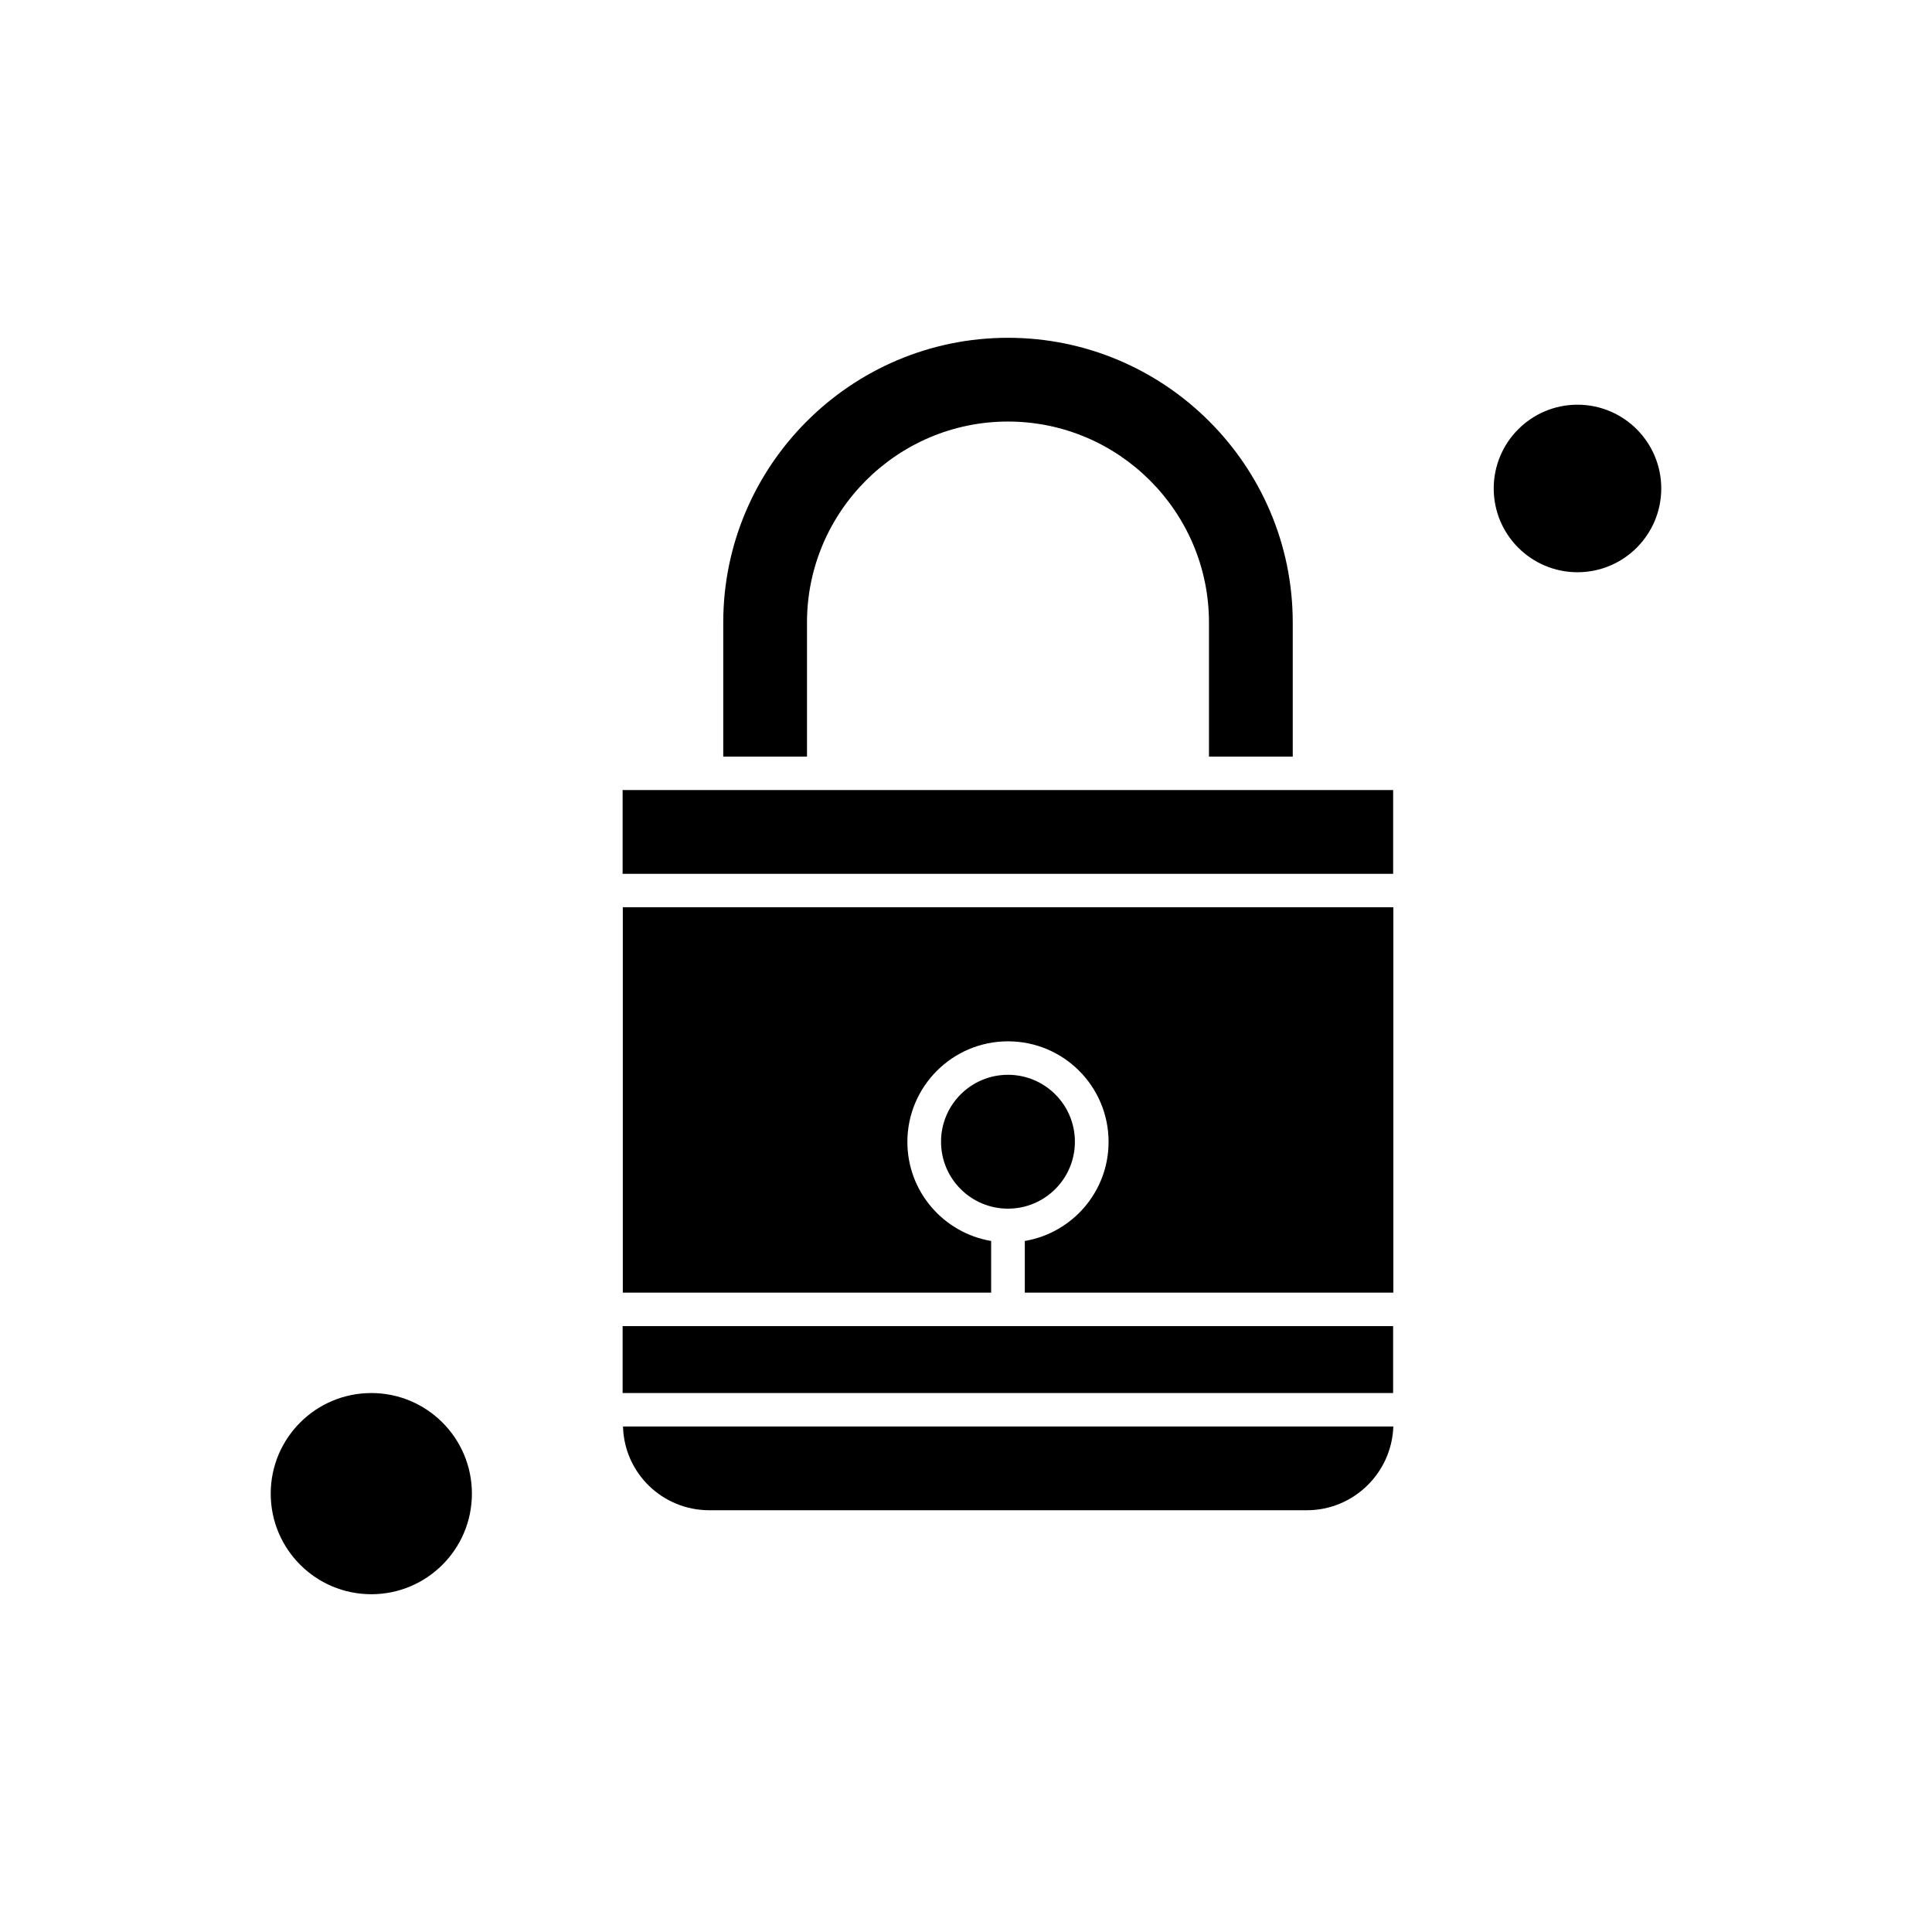 <?xml version="1.0" encoding="UTF-8"?>
<!-- Uploaded to: ICON Repo, www.iconrepo.com, Generator: ICON Repo Mixer Tools -->
<svg fill="#000000" width="800px" height="800px" version="1.1" viewBox="144 144 512 512" xmlns="http://www.w3.org/2000/svg">
 <g fill-rule="evenodd">
  <path d="m331.98 544.23h158.34c12.398 0 22.512-9.902 22.926-22.199h-204.14c0.312 12.344 10.426 22.199 22.875 22.199z"/>
  <path d="m309 486.56h97.664v-13.691c-12.605-2.125-22.199-13.07-22.199-26.246 0-14.68 11.93-26.66 26.66-26.66s26.66 11.93 26.66 26.66c0 13.172-9.594 24.117-22.199 26.246v13.691h97.664v-102.12h-204.2v102.12z"/>
  <path d="m309 495.43h204.19v17.738h-204.19z"/>
  <path d="m269.06 539.83c0 14.723-11.934 26.656-26.656 26.656s-26.66-11.934-26.66-26.656c0-14.727 11.938-26.66 26.66-26.66s26.656 11.934 26.656 26.66"/>
  <path d="m357.86 308.98c0-29.355 23.914-53.266 53.266-53.266 29.355 0 53.266 23.91 53.266 53.266v35.527h22.199v-35.527c0-41.598-33.867-75.461-75.461-75.461s-75.461 33.863-75.461 75.461v35.527h22.195v-35.527z"/>
  <path d="m584.25 273.45c0 12.258-9.941 22.199-22.199 22.199-12.258 0-22.199-9.941-22.199-22.199 0-12.258 9.941-22.199 22.199-22.199 12.258 0 22.199 9.941 22.199 22.199"/>
  <path d="m459.93 353.37h-150.93v22.199h204.2v-22.199z"/>
  <path d="m428.86 446.57c0 9.797-7.941 17.738-17.738 17.738s-17.738-7.941-17.738-17.738 7.941-17.738 17.738-17.738 17.738 7.941 17.738 17.738"/>
 </g>
</svg>